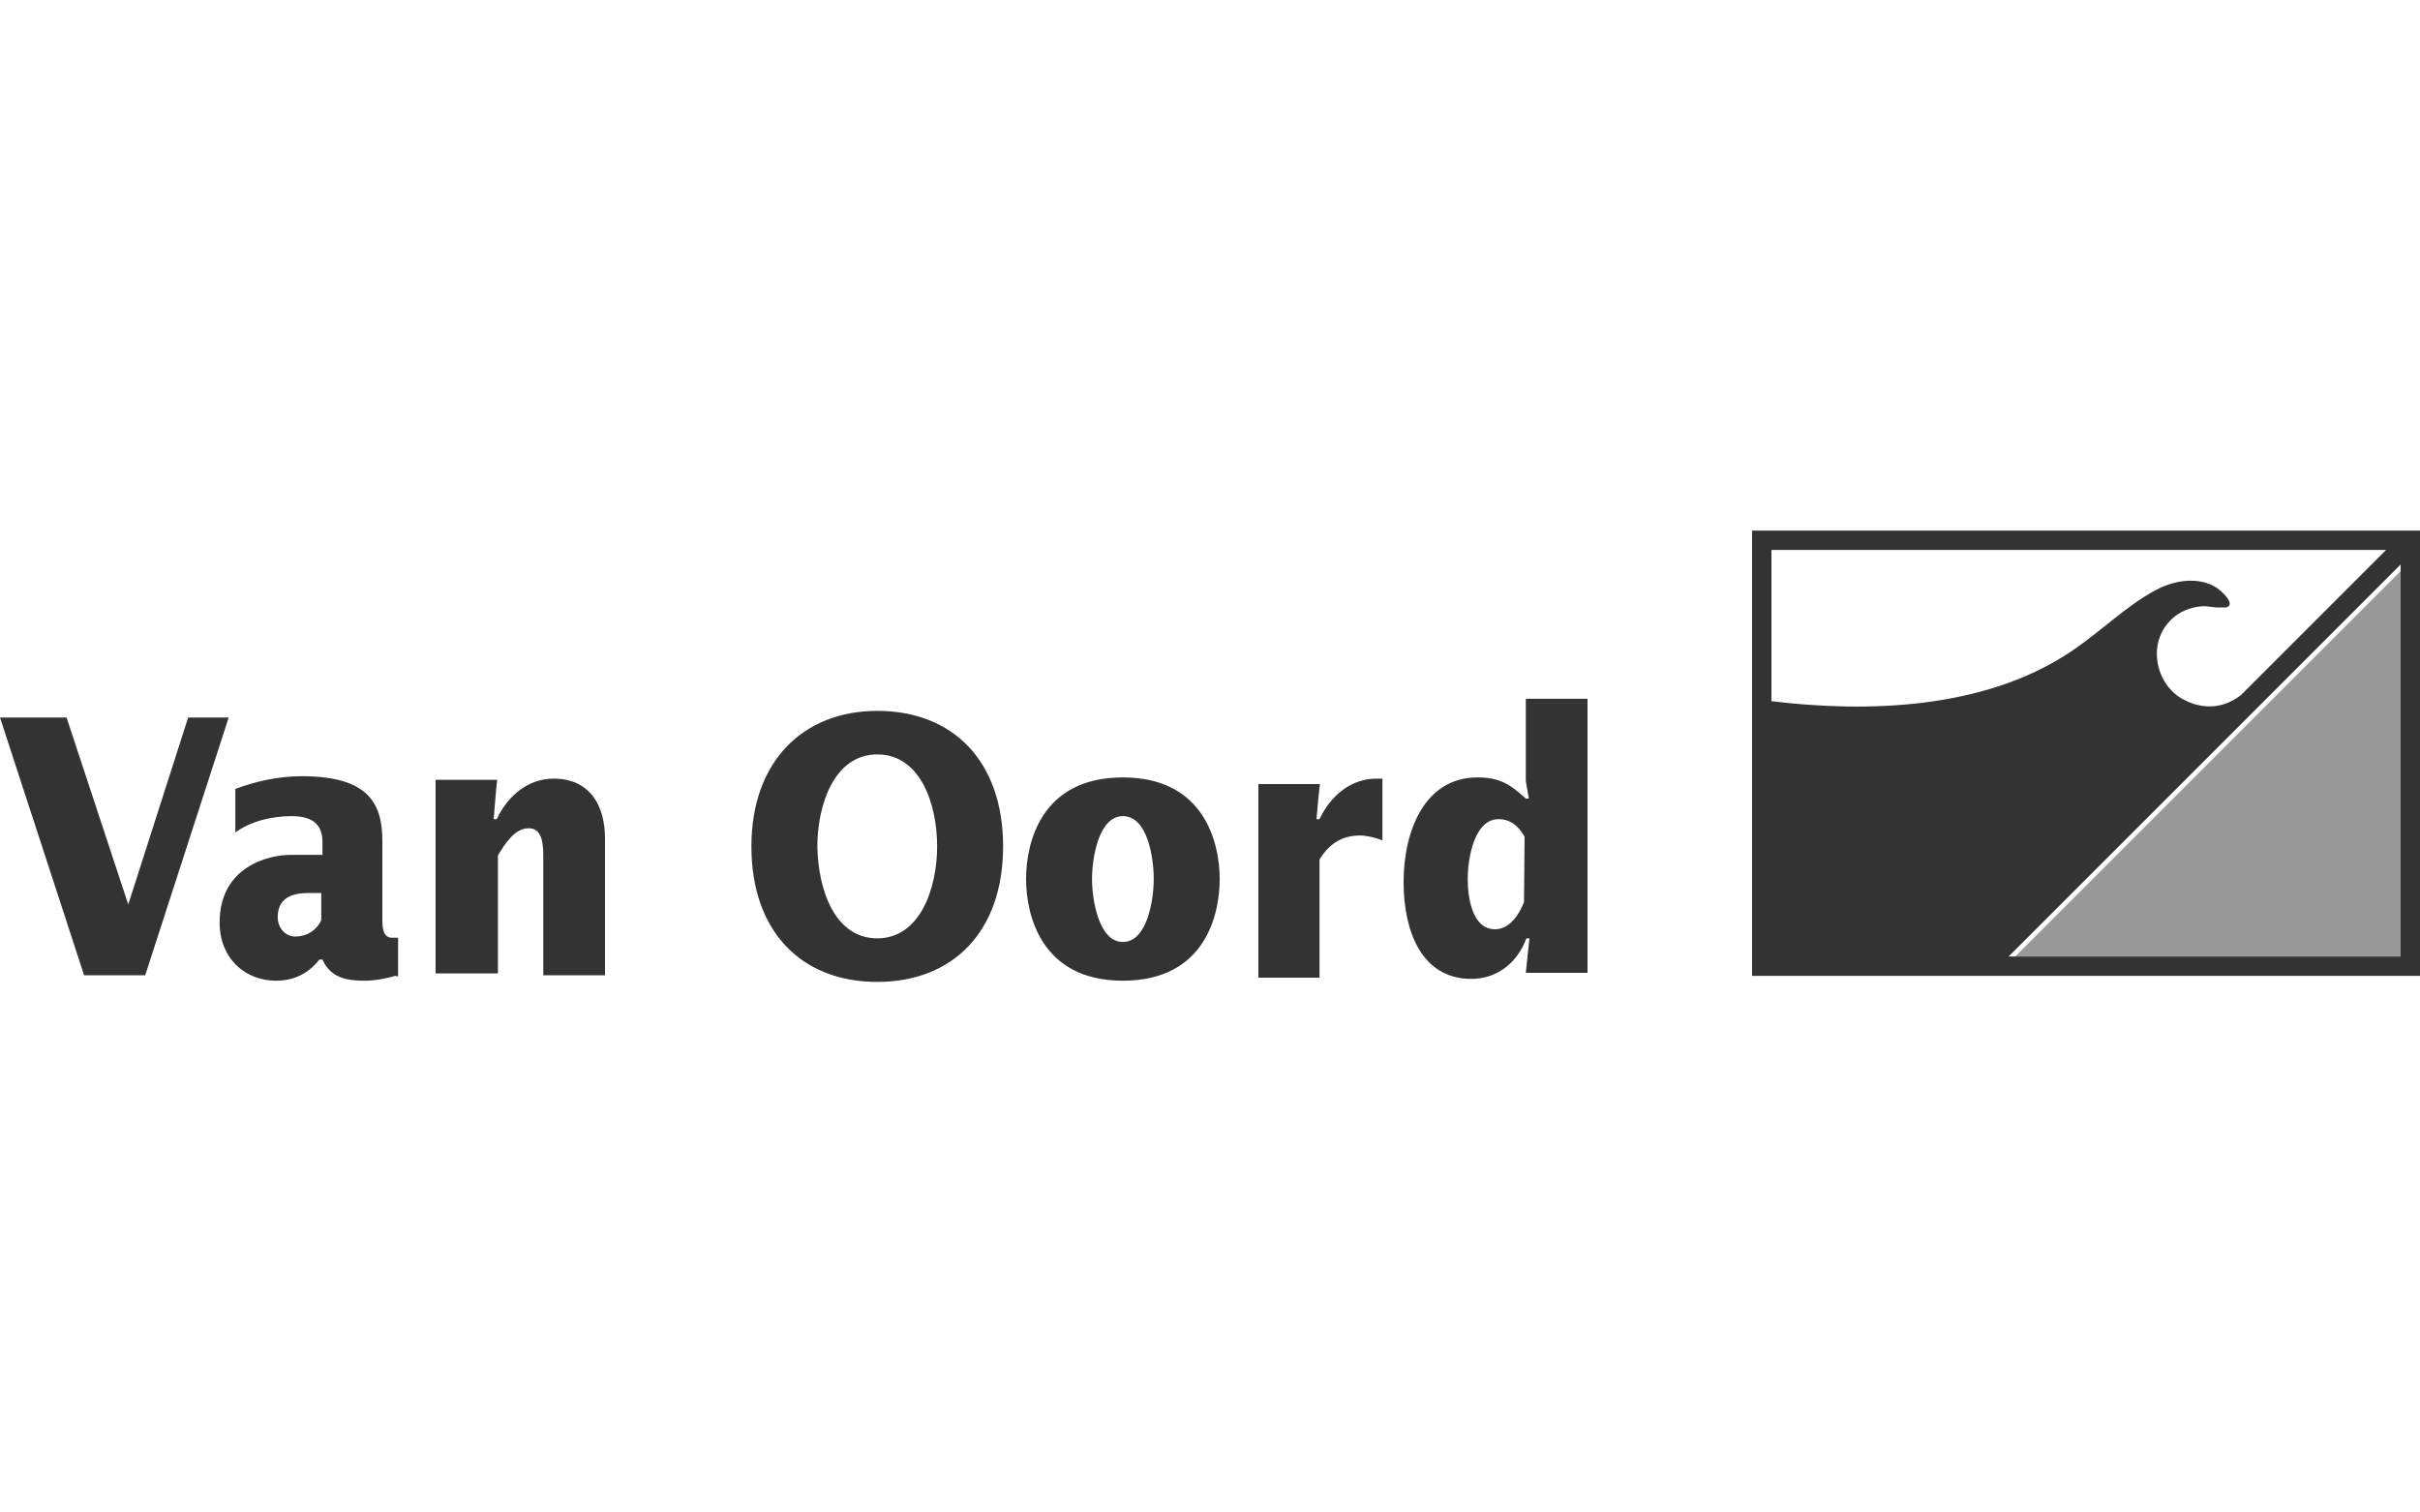 <?xml version="1.0" encoding="utf-8"?>
<!-- Generator: Adobe Illustrator 27.5.0, SVG Export Plug-In . SVG Version: 6.00 Build 0)  -->
<svg version="1.2" baseProfile="tiny" id="Layer_1" xmlns="http://www.w3.org/2000/svg" xmlns:xlink="http://www.w3.org/1999/xlink"
	 x="0px" y="0px" viewBox="0 0 400 250" overflow="visible" xml:space="preserve">
<path fill="#999999" d="M397.9,158.1h-64.8l64.8-64.8V158.1L397.9,158.1z"/>
<path fill="#333333" d="M0,118.6h11l10.2,30.9l9.9-30.9h6.7L24,161.2H13.9L0,118.6z M65.3,161.3c-1.6,0.5-3.5,0.8-5.1,0.8
	c-2.9,0-5.6-0.5-6.9-3.5h-0.5c-1.9,2.4-4.3,3.5-7.2,3.5c-5.1,0-9.3-3.7-9.3-9.6c0-9.4,8.3-11.2,11.7-11.2h5.3v-2.1
	c0-2.9-1.6-4.3-5.1-4.3c-3.2,0-6.7,0.8-9.3,2.7v-7.2c3.5-1.3,7.2-2.1,11-2.1c11,0,13.3,4.5,13.3,10.7v12.8c0,1.3,0,3.2,1.6,3.2h1
	v6.4L65.3,161.3L65.3,161.3z M53.3,147.6h-2.1c-1.9,0-5.3,0.2-5.3,4c0,1.8,1.3,3.2,2.9,3.2c1.9,0,3.5-1,4.3-2.7v-4.5L53.3,147.6
	L53.3,147.6z M81.6,135.4h0.5c1.9-4,5.3-6.7,9.4-6.7c5.9,0,8.5,4.3,8.5,9.9v22.6H89.8V142c0-2.1,0-5.1-2.4-5.1c-2.4,0-4,2.7-5.1,4.5
	v19.5H72v-32h10.2C82.1,129,81.6,135.4,81.6,135.4z M145,117.5c12.5,0,20.8,8.3,20.8,22.4s-8.3,22.4-20.8,22.4
	c-12.5,0-20.8-8.3-20.8-22.4S132.8,117.5,145,117.5z M145,155.1c7.2,0,9.9-8.5,9.9-15.2c0-6.9-2.7-15.2-9.9-15.2s-9.9,8.5-9.9,15.2
	C135.2,146.9,137.9,155.1,145,155.1z M169.6,145.3c0-5.9,2.4-16.8,16-16.8c13.6,0,16,11,16,16.8c0,5.9-2.4,16.8-16,16.8
	C172,162.1,169.6,151.1,169.6,145.3z M185.6,155.7c4,0,5.1-6.9,5.1-10.4c0-3.5-1-10.4-5.1-10.4c-4,0-5.1,6.9-5.1,10.4
	C180.5,148.7,181.6,155.7,185.6,155.7z M217.6,135.4h0.5c1.9-4,5.3-6.7,9.4-6.7h1v10.2c-1.3-0.5-2.7-0.8-3.7-0.8
	c-2.9,0-5.1,1.3-6.7,4v19.5H208v-32h10.2C218.1,129.5,217.6,135.4,217.6,135.4z M252.8,155.1h-0.5c-1.6,4.3-5.1,6.7-9.1,6.7
	c-8.3,0-11.2-8-11.2-16c0-8.5,3.5-17.3,12.2-17.3c3.5,0,5.3,1,8,3.5h0.5l-0.5-2.9v-13.6h10.2v45.3h-10.2L252.8,155.1z M252,138.3
	c-1-1.8-2.4-2.9-4.3-2.9c-4,0-5.1,6.4-5.1,9.9c0,3.2,0.8,8.3,4.5,8.3c2.4,0,4-2.4,4.8-4.5L252,138.3L252,138.3z M289.6,87.7v73.6
	H400V87.7H289.6z M292.8,115.9V90.9h101.6l-24,24c-3.5,2.7-7.2,2.1-9.9,0.5c-4.5-2.7-5.9-10.2-0.5-13.9c1.6-1,3.2-1.3,4.5-1.3
	l1.8,0.2h1.6c0,0,1.9-0.2-0.8-2.7c-2.7-2.4-7.2-2.1-10.7-0.2c-5.1,2.7-9.1,6.9-14.4,10.4C327.7,117.3,308.5,117.8,292.8,115.9
	L292.8,115.9z M396.8,158.1H332l64.8-64.8V158.1L396.8,158.1z"/>
</svg>
